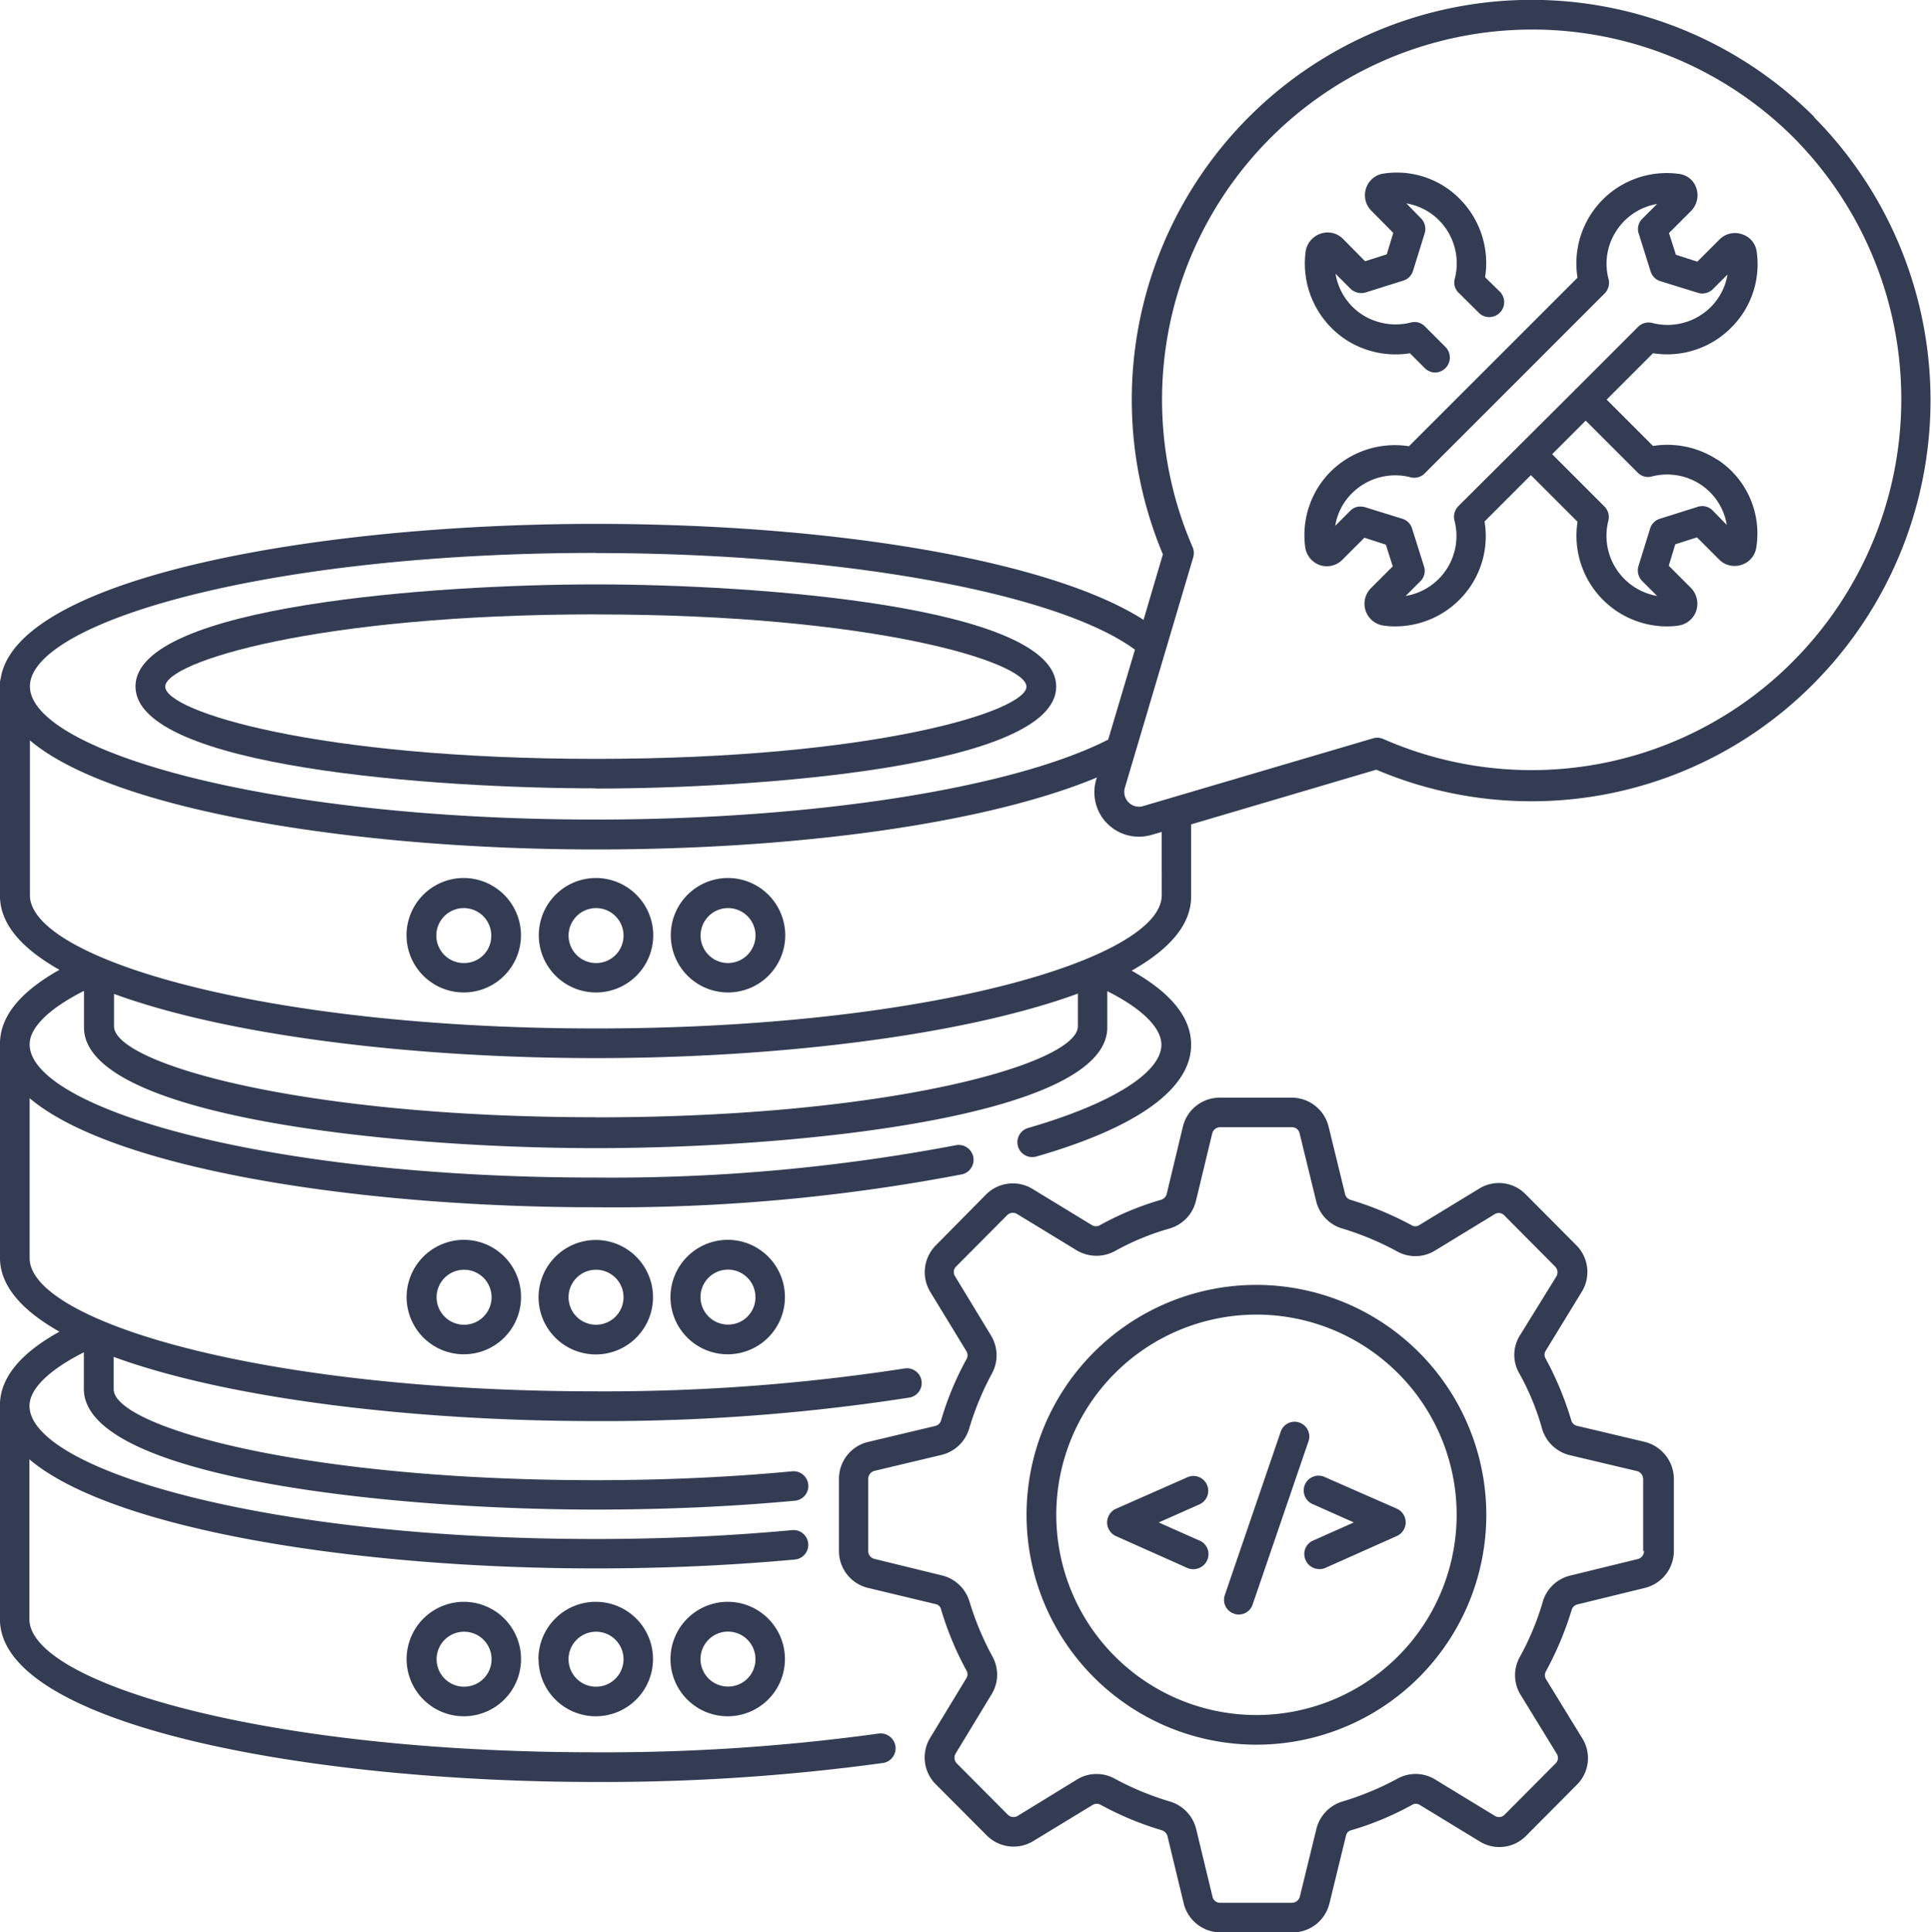 <?xml version="1.0" encoding="UTF-8"?>
<svg xmlns="http://www.w3.org/2000/svg" id="noun-database-configuration-4537126" width="55.812" height="55.844" viewBox="0 0 55.812 55.844">
  <path id="Path_5440" data-name="Path 5440" d="M46.824,102.659A1.654,1.654,0,1,0,48.483,101a1.657,1.657,0,0,0-1.659,1.659Zm2.456,0a.788.788,0,0,1-.79.79.794.794,0,1,1,.79-.79Z" transform="translate(-27.445 -54.708)" fill="#333c52"></path>
  <path id="Path_5441" data-name="Path 5441" d="M39.145,102.659A1.654,1.654,0,1,0,40.8,101a1.657,1.657,0,0,0-1.659,1.659Zm2.456,0a.794.794,0,0,1-1.589,0,.794.794,0,1,1,1.589,0Z" transform="translate(-23.579 -54.708)" fill="#333c52"></path>
  <path id="Path_5442" data-name="Path 5442" d="M31.465,102.659A1.654,1.654,0,1,0,33.124,101,1.657,1.657,0,0,0,31.465,102.659Zm2.456,0a.794.794,0,0,1-1.589,0,.794.794,0,1,1,1.589,0Z" transform="translate(-19.713 -54.708)" fill="#333c52"></path>
  <path id="Path_5443" data-name="Path 5443" d="M46.824,81.6a1.654,1.654,0,1,0,1.659-1.659A1.657,1.657,0,0,0,46.824,81.6Zm2.456,0a.788.788,0,0,1-.79.79.794.794,0,1,1,.79-.79Z" transform="translate(-27.445 -44.11)" fill="#333c52"></path>
  <path id="Path_5444" data-name="Path 5444" d="M39.145,81.6A1.654,1.654,0,1,0,40.8,79.945,1.657,1.657,0,0,0,39.145,81.6Zm2.456,0a.794.794,0,0,1-1.589,0,.794.794,0,1,1,1.589,0Z" transform="translate(-23.579 -44.11)" fill="#333c52"></path>
  <path id="Path_5445" data-name="Path 5445" d="M31.465,81.6a1.654,1.654,0,1,0,1.659-1.659A1.657,1.657,0,0,0,31.465,81.6Zm2.456,0a.794.794,0,0,1-1.589,0,.794.794,0,1,1,1.589,0Z" transform="translate(-19.713 -44.11)" fill="#333c52"></path>
  <path id="Path_5446" data-name="Path 5446" d="M48.5,58.879a1.654,1.654,0,1,0,1.649,1.659A1.659,1.659,0,0,0,48.5,58.879Zm0,2.458a.794.794,0,1,1,.79-.79A.8.8,0,0,1,48.5,61.337Z" transform="translate(-27.453 -33.505)" fill="#333c52"></path>
  <path id="Path_5447" data-name="Path 5447" d="M40.819,58.879a1.654,1.654,0,1,0,1.649,1.659A1.659,1.659,0,0,0,40.819,58.879Zm0,2.458a.794.794,0,1,1,.79-.79A.791.791,0,0,1,40.819,61.337Z" transform="translate(-23.587 -33.505)" fill="#333c52"></path>
  <path id="Path_5448" data-name="Path 5448" d="M33.12,58.879a1.654,1.654,0,1,0,1.649,1.659A1.659,1.659,0,0,0,33.12,58.879Zm0,2.458a.794.794,0,1,1,.79-.79A.782.782,0,0,1,33.12,61.337Z" transform="translate(-19.711 -33.505)" fill="#333c52"></path>
  <path id="Path_5449" data-name="Path 5449" d="M79.916,81.608l-1.959-.464a.224.224,0,0,1-.163-.163,9.327,9.327,0,0,0-.739-1.779.21.21,0,0,1,0-.223L78.1,77.27a1.092,1.092,0,0,0-.155-1.34l-1.469-1.478a1.082,1.082,0,0,0-1.34-.163L73.4,75.346a.21.21,0,0,1-.223,0,9.443,9.443,0,0,0-1.752-.729.227.227,0,0,1-.163-.155l-.481-1.967a1.1,1.1,0,0,0-1.065-.834h-2.08a1.094,1.094,0,0,0-1.065.834L66.1,74.453a.234.234,0,0,1-.173.163,8.6,8.6,0,0,0-1.752.729.228.228,0,0,1-.233,0L62.226,74.3a1.092,1.092,0,0,0-1.348.163L59.429,75.93a1.1,1.1,0,0,0-.163,1.34l1.048,1.719a.227.227,0,0,1,0,.233,8.8,8.8,0,0,0-.729,1.752.237.237,0,0,1-.163.173l-1.95.464a1.093,1.093,0,0,0-.842,1.065v2.087a1.094,1.094,0,0,0,.834,1.065l1.965.471a.2.2,0,0,1,.155.163,9.142,9.142,0,0,0,.729,1.752.21.21,0,0,1,0,.223l-1.048,1.727a1.093,1.093,0,0,0,.163,1.34L60.9,92.981a1.092,1.092,0,0,0,1.348.163L63.964,92.1a.227.227,0,0,1,.233,0,9.042,9.042,0,0,0,1.752.729.255.255,0,0,1,.173.163l.473,1.959a1.1,1.1,0,0,0,1.065.834h2.08a1.094,1.094,0,0,0,1.065-.834l.481-1.967a.2.2,0,0,1,.163-.155,8.636,8.636,0,0,0,1.744-.729.21.21,0,0,1,.223,0l1.734,1.057a1.081,1.081,0,0,0,1.34-.163l1.469-1.478a1.081,1.081,0,0,0,.155-1.34l-1.048-1.709a.227.227,0,0,1,0-.233,9.453,9.453,0,0,0,.739-1.761.227.227,0,0,1,.155-.163l1.967-.481a1.1,1.1,0,0,0,.834-1.065V82.673a1.109,1.109,0,0,0-.846-1.065ZM79.9,84.762a.242.242,0,0,1-.18.233l-1.967.481a1.088,1.088,0,0,0-.782.757,7.8,7.8,0,0,1-.661,1.589,1.08,1.08,0,0,0,.017,1.09l1.048,1.709a.22.22,0,0,1-.035.283L75.87,92.382a.223.223,0,0,1-.283.035L73.852,91.36a1.083,1.083,0,0,0-1.082-.017A8.37,8.37,0,0,1,71.189,92a1.105,1.105,0,0,0-.757.782l-.481,1.967a.237.237,0,0,1-.223.18h-2.08a.222.222,0,0,1-.223-.18l-.473-1.959a1.106,1.106,0,0,0-.764-.79,8.3,8.3,0,0,1-1.581-.654,1.068,1.068,0,0,0-.533-.138,1.054,1.054,0,0,0-.559.155L61.8,92.415a.235.235,0,0,1-.293-.035L60.034,90.9A.236.236,0,0,1,60,90.619l1.048-1.727a1.084,1.084,0,0,0,.017-1.082,8.37,8.37,0,0,1-.661-1.581,1.105,1.105,0,0,0-.782-.757l-1.967-.481a.237.237,0,0,1-.18-.223V82.68a.242.242,0,0,1,.18-.233l1.95-.464a1.106,1.106,0,0,0,.79-.764,8.3,8.3,0,0,1,.654-1.581,1.1,1.1,0,0,0-.017-1.09l-1.048-1.727a.222.222,0,0,1,.035-.283l1.469-1.478a.235.235,0,0,1,.293-.035L63.5,76.073a1.117,1.117,0,0,0,1.1.025,7.406,7.406,0,0,1,1.581-.654,1.1,1.1,0,0,0,.764-.79l.473-1.959a.237.237,0,0,1,.223-.18h2.08a.223.223,0,0,1,.223.18l.481,1.967a1.088,1.088,0,0,0,.757.782,8.371,8.371,0,0,1,1.581.661,1.084,1.084,0,0,0,1.082-.017l1.734-1.057a.22.22,0,0,1,.283.035l1.469,1.478a.236.236,0,0,1,.035.283l-1.057,1.709a1.057,1.057,0,0,0-.017,1.09,7.35,7.35,0,0,1,.661,1.606,1.105,1.105,0,0,0,.782.757l1.959.464a.24.24,0,0,1,.18.233l0,2.076Z" transform="translate(-32.381 -39.939)" fill="#333c52"></path>
  <path id="Path_5450" data-name="Path 5450" d="M74.187,82.559a6.644,6.644,0,1,0,6.648,6.64A6.651,6.651,0,0,0,74.187,82.559Zm0,12.431A5.786,5.786,0,1,1,79.978,89.2,5.79,5.79,0,0,1,74.187,94.99Z" transform="translate(-37.876 -45.426)" fill="#333c52"></path>
  <path id="Path_5451" data-name="Path 5451" d="M28.993,47.7c4.6,0,13.306-.619,13.306-2.947S33.6,41.8,28.993,41.8s-13.306.611-13.306,2.949,8.7,2.945,13.306,2.945Zm0-5.032c8.049,0,12.446,1.383,12.446,2.087s-4.39,2.087-12.446,2.087-12.446-1.373-12.446-2.087S20.944,42.666,28.993,42.666Z" transform="translate(-11.771 -24.911)" fill="#333c52"></path>
  <path id="Path_5452" data-name="Path 5452" d="M60.244,11.169A11.556,11.556,0,0,0,41.413,23.806L40.854,25.7c-2.6-1.674-8.788-2.774-15.84-2.774-8.059,0-16.6,1.538-17.18,4.4v.008c0,.017-.008.025-.008.043a.664.664,0,0,0-.025.12v6.177c0,.817.636,1.529,1.719,2.14-1.135.636-1.719,1.348-1.719,2.14v6.177c0,.817.636,1.529,1.719,2.14C8.385,46.9,7.8,47.611,7.8,48.4v6.177c0,3.057,8.873,4.708,17.215,4.708a59.569,59.569,0,0,0,8.307-.549.428.428,0,0,0,.361-.489.433.433,0,0,0-.489-.361,57.853,57.853,0,0,1-8.186.541c-9.637,0-16.356-2.027-16.356-3.849V49.961c2.423,2.052,9.56,3.152,16.356,3.152,1.959,0,3.9-.085,5.781-.258a.427.427,0,0,0-.078-.85c-1.855.173-3.771.258-5.7.258-9.637,0-16.356-2.027-16.356-3.849,0-.489.566-1.04,1.571-1.546v1.057c0,2.561,8.84,3.488,14.784,3.488,1.985,0,3.926-.085,5.781-.258a.427.427,0,0,0-.078-.85c-1.822.173-3.736.258-5.7.258-8.5,0-13.925-1.554-13.925-2.629V47c3.333,1.22,8.728,1.855,13.925,1.855a57.447,57.447,0,0,0,9.071-.679.426.426,0,1,0-.136-.842,56.749,56.749,0,0,1-8.933.661c-9.637,0-16.356-2.027-16.356-3.849V39.524c2.423,2.052,9.56,3.152,16.356,3.152a53.467,53.467,0,0,0,10.6-.954.43.43,0,0,0-.171-.842,53.286,53.286,0,0,1-10.429.937c-9.637,0-16.356-2.027-16.356-3.849,0-.489.566-1.04,1.571-1.546v1.057c0,2.561,8.84,3.488,14.784,3.488s14.792-.927,14.792-3.488V36.431c1,.5,1.564,1.057,1.564,1.546,0,.807-1.434,1.709-3.849,2.406a.429.429,0,0,0,.12.842.515.515,0,0,0,.12-.017c2.922-.842,4.468-1.959,4.468-3.23,0-.79-.584-1.5-1.719-2.14,1.082-.609,1.719-1.323,1.719-2.14V31.611l5.352-1.581a11.479,11.479,0,0,0,12.644-2.491,11.619,11.619,0,0,0,.006-16.369Zm-35.221,12.6c7.036,0,13.341,1.143,15.583,2.792l-.774,2.6c-2.766,1.408-8.53,2.31-14.809,2.31-9.637,0-16.356-2.027-16.356-3.849s6.718-3.857,16.356-3.857Zm0,16.305c-8.5,0-13.925-1.554-13.925-2.629V36.51c3.333,1.22,8.728,1.855,13.925,1.855s10.6-.644,13.933-1.864v.945c0,1.075-5.428,2.631-13.933,2.631ZM41.38,33.659c0,1.822-6.718,3.849-16.356,3.849S8.667,35.48,8.667,33.659V29.183c2.423,2.052,9.56,3.152,16.356,3.152,6,0,11.391-.79,14.483-2.08l-.017.052a1.284,1.284,0,0,0,1.228,1.659,1.343,1.343,0,0,0,.369-.052l.293-.085ZM59.625,26.9A10.656,10.656,0,0,1,47.78,29.141a.436.436,0,0,0-.293-.017l-6.648,1.959a.426.426,0,0,1-.524-.533l1.975-6.658a.436.436,0,0,0-.017-.293A10.7,10.7,0,0,1,59.65,11.769a10.736,10.736,0,0,1-.025,15.13Z" transform="translate(-7.802 -7.786)" fill="#333c52"></path>
  <path id="Path_5453" data-name="Path 5453" d="M95.658,26.139a2.641,2.641,0,0,0-1.864-.4l-1.34-1.34,1.34-1.34a2.607,2.607,0,0,0,2.26-.739,2.577,2.577,0,0,0,.739-2.182.61.61,0,0,0-.421-.516.63.63,0,0,0-.661.155l-.636.636-.619-.2-.2-.627.636-.636a.646.646,0,0,0,.155-.661.6.6,0,0,0-.506-.413,2.611,2.611,0,0,0-2.929,3l-4.871,4.871a2.636,2.636,0,0,0-2.26.729,2.6,2.6,0,0,0-.739,2.19.641.641,0,0,0,.421.516.633.633,0,0,0,.654-.155l.636-.636.619.2.2.627-.636.636A.637.637,0,0,0,86,30.929a2.291,2.291,0,0,0,.343.025,2.628,2.628,0,0,0,2.182-1.168,2.594,2.594,0,0,0,.4-1.864l1.34-1.34,1.348,1.348A2.62,2.62,0,0,0,94.2,30.954a2.172,2.172,0,0,0,.336-.025.638.638,0,0,0,.506-.421.658.658,0,0,0-.146-.661L94.25,29.2l.188-.619.627-.2.627.627a.628.628,0,0,0,.669.163.619.619,0,0,0,.421-.516,2.549,2.549,0,0,0-1.123-2.52Zm-7.49,1.34a.437.437,0,0,0-.113.413,1.757,1.757,0,0,1-1.41,2.182l.429-.429a.417.417,0,0,0,.1-.429l-.343-1.09a.423.423,0,0,0-.283-.283l-1.082-.336a.726.726,0,0,0-.128-.017.4.4,0,0,0-.3.128l-.429.429A1.709,1.709,0,0,1,85.1,27.1a1.768,1.768,0,0,1,1.684-.456.428.428,0,0,0,.413-.113l5.2-5.2a.437.437,0,0,0,.113-.413,1.726,1.726,0,0,1,.233-1.408,1.746,1.746,0,0,1,1.168-.764l-.429.429a.417.417,0,0,0-.1.429l.343,1.09a.423.423,0,0,0,.283.283l1.082.336a.436.436,0,0,0,.429-.1l.429-.429a1.735,1.735,0,0,1-.489.945,1.768,1.768,0,0,1-1.684.456.428.428,0,0,0-.413.113l-1.794,1.794c-.008,0-.008.008-.017.008s-.008.008-.008.017Zm7.345.12a.417.417,0,0,0-.429-.1l-1.09.343a.423.423,0,0,0-.283.283l-.336,1.082a.436.436,0,0,0,.1.429l.438.438a1.766,1.766,0,0,1-1.41-2.173.433.433,0,0,0-.113-.413l-1.511-1.511.97-.97,1.5,1.5a.414.414,0,0,0,.413.113,1.766,1.766,0,0,1,1.408.233,1.735,1.735,0,0,1,.757,1.168Z" transform="translate(-46.017 -12.851)" fill="#333c52"></path>
  <path id="Path_5454" data-name="Path 5454" d="M84.916,22.652a2.641,2.641,0,0,0,1.864.4l.429.429a.432.432,0,0,0,.3.128.433.433,0,0,0,.3-.737l-.594-.594a.414.414,0,0,0-.413-.113,1.8,1.8,0,0,1-1.408-.233,1.751,1.751,0,0,1-.764-1.178l.429.429a.45.45,0,0,0,.438.113l1.09-.343a.423.423,0,0,0,.283-.283l.336-1.082a.436.436,0,0,0-.1-.429l-.429-.438a1.735,1.735,0,0,1,.945.489,1.768,1.768,0,0,1,.456,1.684.411.411,0,0,0,.113.413l.6.594a.431.431,0,0,0,.6-.617l-.438-.429a2.629,2.629,0,0,0-.729-2.26,2.55,2.55,0,0,0-2.182-.739.621.621,0,0,0-.524.413.631.631,0,0,0,.145.661l.636.644-.188.619-.627.2-.636-.644a.621.621,0,0,0-.644-.155.644.644,0,0,0-.438.516,2.636,2.636,0,0,0,1.15,2.541Z" transform="translate(-46.029 -12.843)" fill="#333c52"></path>
  <path id="Path_5455" data-name="Path 5455" d="M84.315,93.713a.429.429,0,1,0-.351.782l1.178.524-1.178.524a.424.424,0,0,0-.215.566.43.43,0,0,0,.4.258.373.373,0,0,0,.173-.035l2.062-.92a.433.433,0,0,0,0-.791Z" transform="translate(-46.012 -51.021)" fill="#333c52"></path>
  <path id="Path_5456" data-name="Path 5456" d="M74.905,95.543l-1.178-.524,1.178-.524a.428.428,0,1,0-.351-.782l-2.062.91a.433.433,0,0,0,0,.791l2.062.92a.423.423,0,0,0,.173.035.44.44,0,0,0,.4-.258.427.427,0,0,0-.217-.568Z" transform="translate(-40.236 -51.02)" fill="#333c52"></path>
  <path id="Path_5457" data-name="Path 5457" d="M81.218,90.546a.422.422,0,0,0-.541.266l-1.614,4.716a.422.422,0,0,0,.266.541.384.384,0,0,0,.138.025.423.423,0,0,0,.4-.293l1.614-4.716a.423.423,0,0,0-.266-.539Z" transform="translate(-43.661 -49.434)" fill="#333c52"></path>
</svg>
